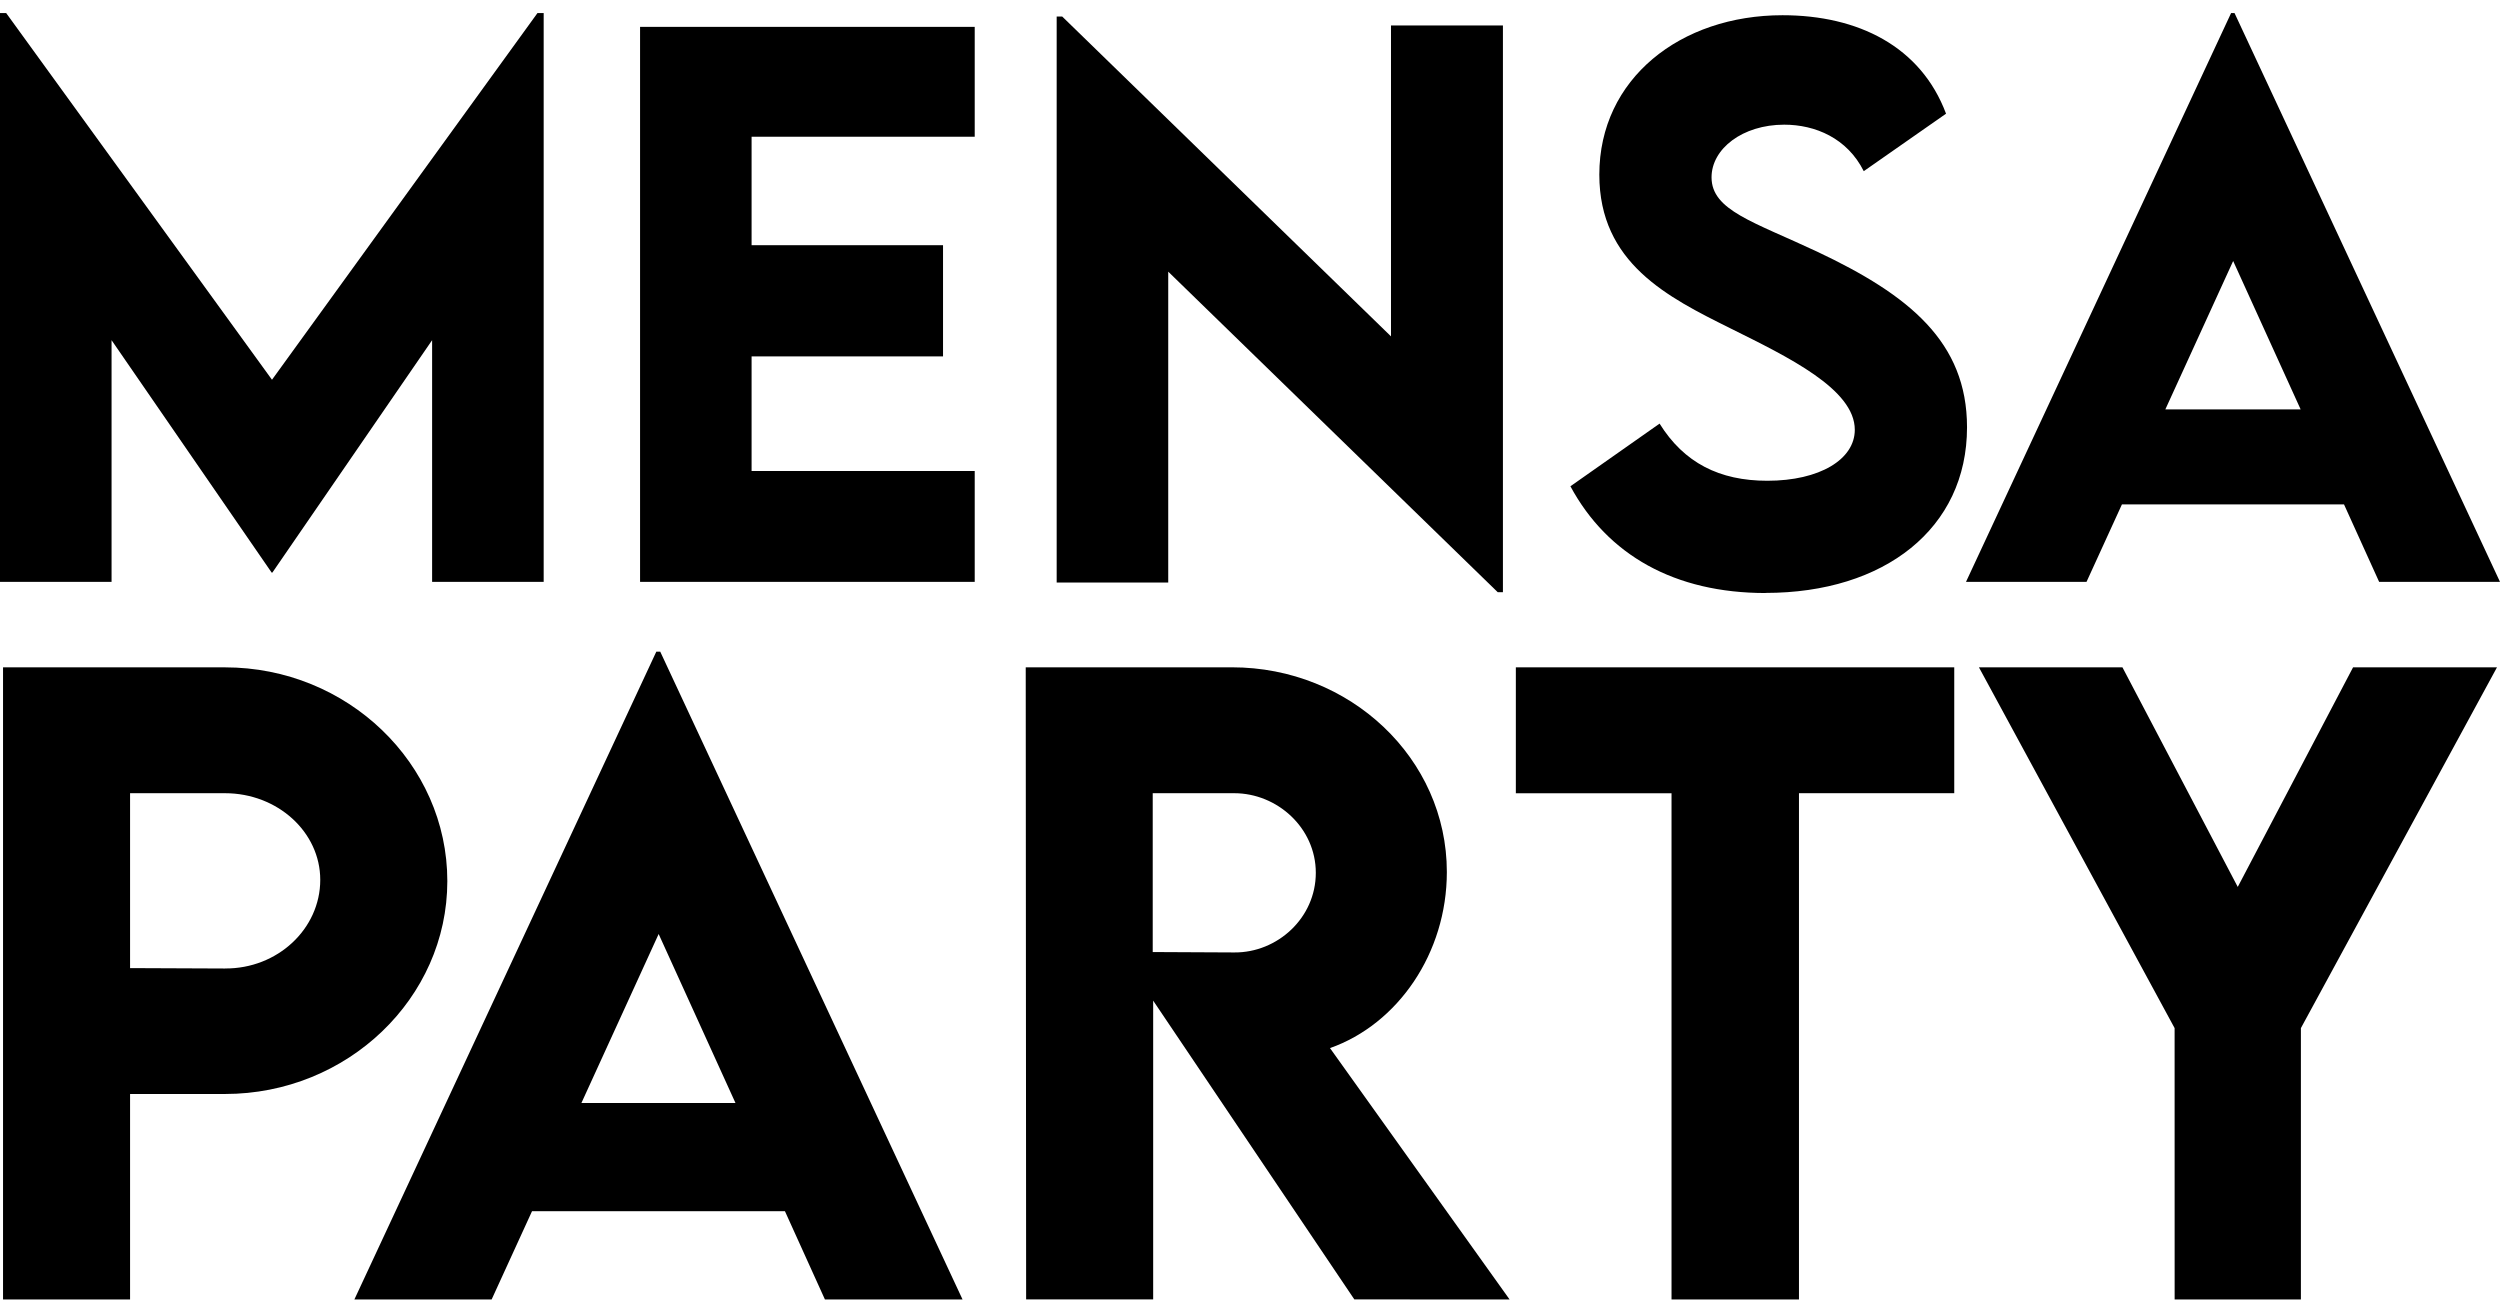 <?xml version="1.0" encoding="UTF-8" standalone="no"?>
<!-- Created with Inkscape (http://www.inkscape.org/) -->
<svg
   width="40mm"
   height="21mm"
   viewBox="0 0 67.54 34.752"
   xmlns="http://www.w3.org/2000/svg">
  <g
     id="layer5"
     transform="translate(-65.368,-68.074)"
     style="display:inline">
    <g
       aria-label="Mensa"
       id="text108632"
       style="font-size:19.05px;line-height:1.25;font-family:'LEMON MILK';-inkscape-font-specification:'LEMON MILK';word-spacing:0px;fill:#000000;stroke-width:0.265">
      <path
         d="m 79.888,68.074 -7.172,9.906 -7.181,-9.906 H 65.368 v 15.367 h 3.014 v -6.53 l 4.325,6.279 h 0.019 l 4.316,-6.279 v 6.53 h 3.014 V 68.074 Z"
         id="path140332" />
      <path
         d="m 91.701,71.414 v -2.967 h -9.041 v 14.994 h 9.041 v -2.995 h -6.028 v -3.097 h 5.172 v -3.004 h -5.172 v -2.93 z"
         id="path140334" />
      <path
         d="m 102.947,68.409 v 8.399 l -8.883,-8.641 h -0.149 v 15.292 h 3.014 v -8.399 l 8.902,8.66 h 0.14 V 68.409 Z"
         id="path140336" />
      <path
         d="m 113.067,83.739 c 3.209,0 5.442,-1.739 5.442,-4.474 0,-2.307 -1.563,-3.572 -4.046,-4.744 -1.721,-0.809 -2.856,-1.116 -2.856,-2.009 0,-0.772 0.837,-1.423 1.963,-1.423 0.837,0 1.702,0.363 2.149,1.256 l 2.223,-1.553 c -0.679,-1.814 -2.372,-2.66 -4.418,-2.66 -2.753,0 -4.949,1.712 -4.949,4.307 0,2.391 1.851,3.311 3.535,4.149 1.572,0.781 3.367,1.646 3.367,2.744 0,0.8 -0.949,1.377 -2.363,1.377 -1.293,0 -2.251,-0.484 -2.911,-1.544 l -2.409,1.693 c 1.005,1.86 2.818,2.884 5.274,2.884 z"
         id="path140338" />
      <path
         d="m 129.643,83.441 h 3.265 l -7.172,-15.367 h -0.093 l -7.162,15.367 h 3.256 L 122.694,81.348 h 6 z m -5.776,-4.66 1.832,-4.009 1.823,4.009 z"
         id="path140340" />
    </g>
    <g
       aria-label="Party"
       id="text114706"
       style="font-size:21.696px;line-height:1.25;font-family:'LEMON MILK';-inkscape-font-specification:'LEMON MILK';word-spacing:0px;fill:#000000;stroke-width:0.265">
      <path
         d="m 65.45,102.827 h 3.432 v -5.551 h 2.564 c 3.305,0 6.007,-2.585 6.007,-5.752 0,-3.178 -2.701,-5.774 -6.007,-5.774 h -5.996 z m 5.996,-8.941 -2.564,-0.011 v -4.725 h 2.564 c 1.42,0 2.574,1.049 2.574,2.341 0,1.324 -1.155,2.405 -2.574,2.394 z"
         id="path140343" />
      <path
         d="m 87.654,102.827 h 3.718 L 83.205,85.326 h -0.106 l -8.157,17.501 h 3.708 l 1.091,-2.384 h 6.833 z m -6.579,-5.307 2.087,-4.566 2.076,4.566 z"
         id="path140345" />
      <path
         d="m 106.151,102.827 -4.852,-6.791 c 1.833,-0.646 3.157,-2.564 3.157,-4.757 0,-3.072 -2.617,-5.53 -5.805,-5.53 h -5.572 l 0.011,17.077 h 3.432 v -8.072 l 5.435,8.072 z M 96.51,89.15 h 2.203 c 1.155,0 2.203,0.932 2.203,2.151 0,1.218 -1.038,2.161 -2.203,2.151 l -2.203,-0.011 z"
         id="path140347" />
      <path
         d="m 118.164,85.75 h -11.844 v 3.401 h 4.206 v 13.676 h 3.443 V 89.15 h 4.195 z"
         id="path140349" />
      <path
         d="m 124.118,102.827 h 3.411 v -7.331 l 5.297,-9.746 h -3.888 l -3.115,5.932 -3.115,-5.932 h -3.877 l 5.286,9.746 z"
         id="path140351" />
    </g>
  </g>
</svg>
